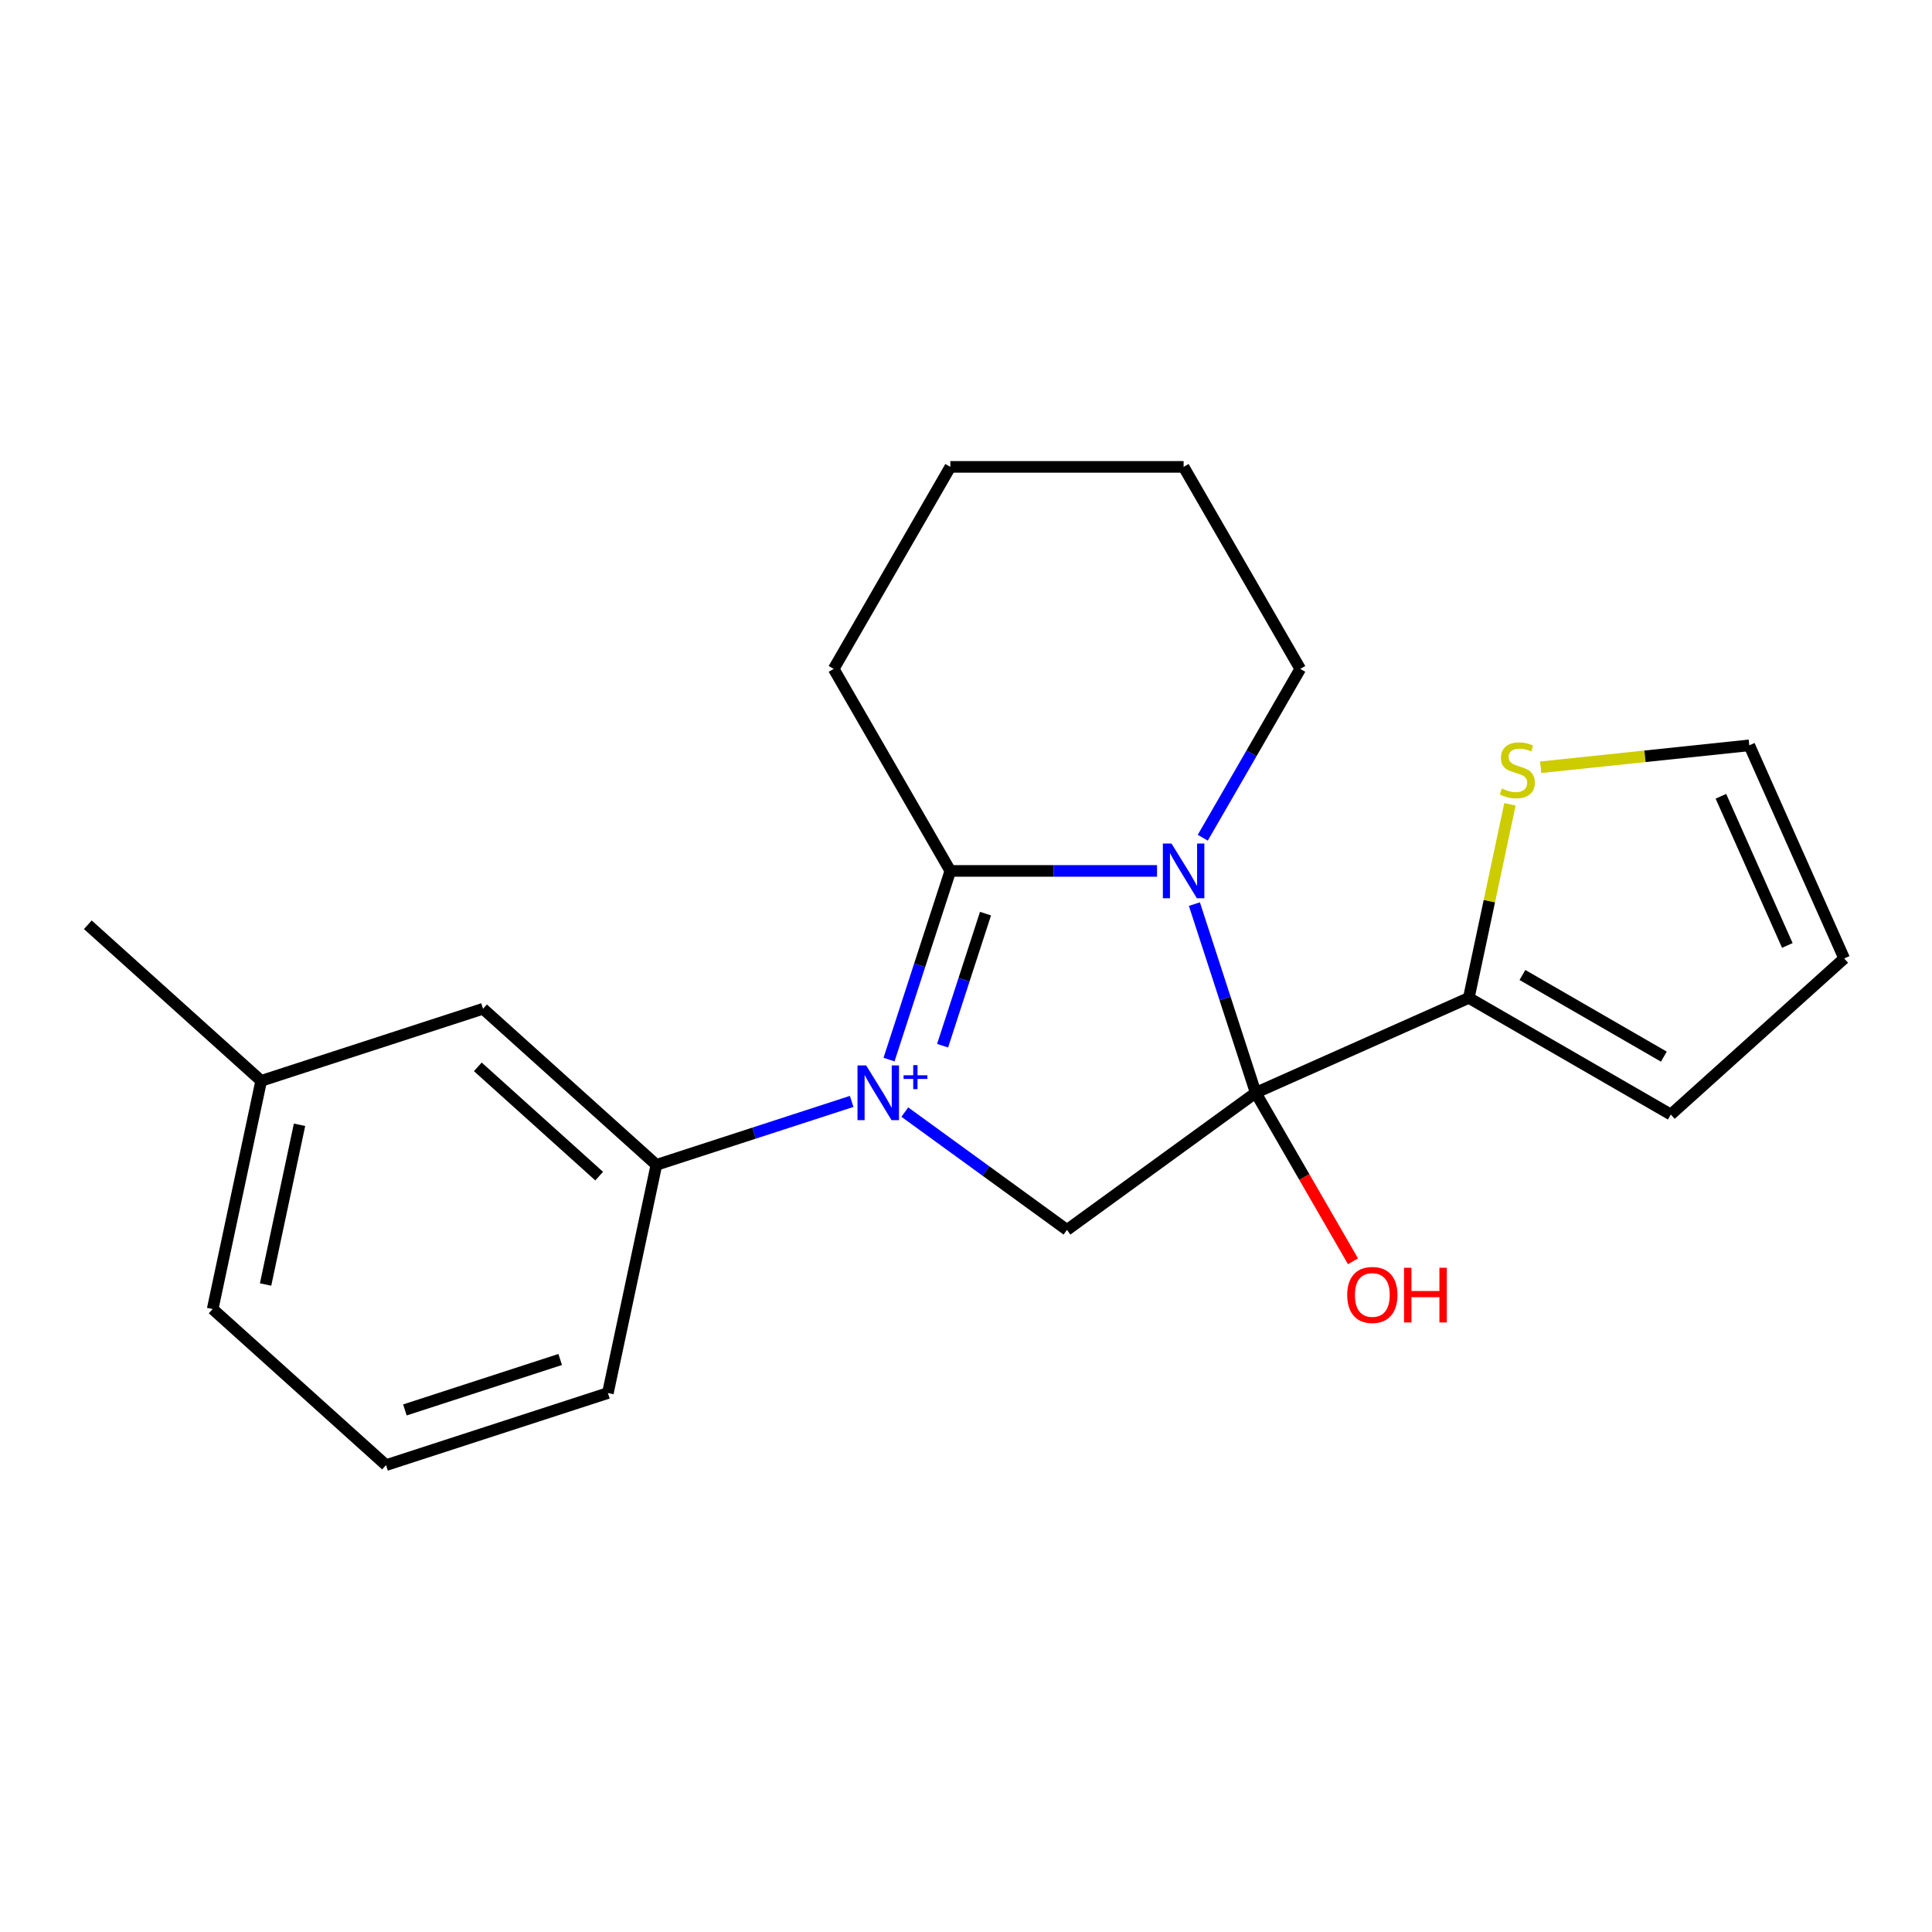 <?xml version='1.0' encoding='iso-8859-1'?>
<svg version='1.1' baseProfile='full'
              xmlns='http://www.w3.org/2000/svg'
                      xmlns:rdkit='http://www.rdkit.org/xml'
                      xmlns:xlink='http://www.w3.org/1999/xlink'
                  xml:space='preserve'
width='1000px' height='1000px' viewBox='0 0 1000 1000'>
<!-- END OF HEADER -->
<rect style='opacity:1.0;fill:#FFFFFF;stroke:none' width='1000' height='1000' x='0' y='0'> </rect>
<path class='bond-2' d='M 460.161,548.441 L 476.026,499.613' style='fill:none;fill-rule:evenodd;stroke:#0000FF;stroke-width:6px;stroke-linecap:butt;stroke-linejoin:miter;stroke-opacity:1' />
<path class='bond-2' d='M 476.026,499.613 L 491.891,450.786' style='fill:none;fill-rule:evenodd;stroke:#000000;stroke-width:6px;stroke-linecap:butt;stroke-linejoin:miter;stroke-opacity:1' />
<path class='bond-2' d='M 487.888,541.255 L 498.993,507.076' style='fill:none;fill-rule:evenodd;stroke:#0000FF;stroke-width:6px;stroke-linecap:butt;stroke-linejoin:miter;stroke-opacity:1' />
<path class='bond-2' d='M 498.993,507.076 L 510.098,472.897' style='fill:none;fill-rule:evenodd;stroke:#000000;stroke-width:6px;stroke-linecap:butt;stroke-linejoin:miter;stroke-opacity:1' />
<path class='bond-3' d='M 468.338,575.615 L 510.301,606.103' style='fill:none;fill-rule:evenodd;stroke:#0000FF;stroke-width:6px;stroke-linecap:butt;stroke-linejoin:miter;stroke-opacity:1' />
<path class='bond-3' d='M 510.301,606.103 L 552.263,636.59' style='fill:none;fill-rule:evenodd;stroke:#000000;stroke-width:6px;stroke-linecap:butt;stroke-linejoin:miter;stroke-opacity:1' />
<path class='bond-5' d='M 440.821,570.09 L 390.284,586.51' style='fill:none;fill-rule:evenodd;stroke:#0000FF;stroke-width:6px;stroke-linecap:butt;stroke-linejoin:miter;stroke-opacity:1' />
<path class='bond-5' d='M 390.284,586.51 L 339.747,602.931' style='fill:none;fill-rule:evenodd;stroke:#000000;stroke-width:6px;stroke-linecap:butt;stroke-linejoin:miter;stroke-opacity:1' />
<path class='bond-0' d='M 649.946,565.619 L 552.263,636.59' style='fill:none;fill-rule:evenodd;stroke:#000000;stroke-width:6px;stroke-linecap:butt;stroke-linejoin:miter;stroke-opacity:1' />
<path class='bond-4' d='M 649.946,565.619 L 760.25,516.509' style='fill:none;fill-rule:evenodd;stroke:#000000;stroke-width:6px;stroke-linecap:butt;stroke-linejoin:miter;stroke-opacity:1' />
<path class='bond-9' d='M 649.946,565.619 L 675.126,609.233' style='fill:none;fill-rule:evenodd;stroke:#000000;stroke-width:6px;stroke-linecap:butt;stroke-linejoin:miter;stroke-opacity:1' />
<path class='bond-9' d='M 675.126,609.233 L 700.307,652.847' style='fill:none;fill-rule:evenodd;stroke:#FF0000;stroke-width:6px;stroke-linecap:butt;stroke-linejoin:miter;stroke-opacity:1' />
<path class='bond-21' d='M 649.946,565.619 L 634.081,516.792' style='fill:none;fill-rule:evenodd;stroke:#000000;stroke-width:6px;stroke-linecap:butt;stroke-linejoin:miter;stroke-opacity:1' />
<path class='bond-21' d='M 634.081,516.792 L 618.216,467.965' style='fill:none;fill-rule:evenodd;stroke:#0000FF;stroke-width:6px;stroke-linecap:butt;stroke-linejoin:miter;stroke-opacity:1' />
<path class='bond-1' d='M 598.876,450.786 L 545.383,450.786' style='fill:none;fill-rule:evenodd;stroke:#0000FF;stroke-width:6px;stroke-linecap:butt;stroke-linejoin:miter;stroke-opacity:1' />
<path class='bond-1' d='M 545.383,450.786 L 491.891,450.786' style='fill:none;fill-rule:evenodd;stroke:#000000;stroke-width:6px;stroke-linecap:butt;stroke-linejoin:miter;stroke-opacity:1' />
<path class='bond-12' d='M 622.552,433.607 L 647.779,389.914' style='fill:none;fill-rule:evenodd;stroke:#0000FF;stroke-width:6px;stroke-linecap:butt;stroke-linejoin:miter;stroke-opacity:1' />
<path class='bond-12' d='M 647.779,389.914 L 673.006,346.22' style='fill:none;fill-rule:evenodd;stroke:#000000;stroke-width:6px;stroke-linecap:butt;stroke-linejoin:miter;stroke-opacity:1' />
<path class='bond-13' d='M 491.891,450.786 L 431.52,346.22' style='fill:none;fill-rule:evenodd;stroke:#000000;stroke-width:6px;stroke-linecap:butt;stroke-linejoin:miter;stroke-opacity:1' />
<path class='bond-6' d='M 760.25,516.509 L 770.899,466.406' style='fill:none;fill-rule:evenodd;stroke:#000000;stroke-width:6px;stroke-linecap:butt;stroke-linejoin:miter;stroke-opacity:1' />
<path class='bond-6' d='M 770.899,466.406 L 781.549,416.303' style='fill:none;fill-rule:evenodd;stroke:#CCCC00;stroke-width:6px;stroke-linecap:butt;stroke-linejoin:miter;stroke-opacity:1' />
<path class='bond-7' d='M 760.25,516.509 L 864.816,576.88' style='fill:none;fill-rule:evenodd;stroke:#000000;stroke-width:6px;stroke-linecap:butt;stroke-linejoin:miter;stroke-opacity:1' />
<path class='bond-7' d='M 788.009,504.651 L 861.205,546.911' style='fill:none;fill-rule:evenodd;stroke:#000000;stroke-width:6px;stroke-linecap:butt;stroke-linejoin:miter;stroke-opacity:1' />
<path class='bond-8' d='M 339.747,602.931 L 250.017,522.138' style='fill:none;fill-rule:evenodd;stroke:#000000;stroke-width:6px;stroke-linecap:butt;stroke-linejoin:miter;stroke-opacity:1' />
<path class='bond-8' d='M 310.129,608.758 L 247.318,552.203' style='fill:none;fill-rule:evenodd;stroke:#000000;stroke-width:6px;stroke-linecap:butt;stroke-linejoin:miter;stroke-opacity:1' />
<path class='bond-15' d='M 339.747,602.931 L 314.643,721.035' style='fill:none;fill-rule:evenodd;stroke:#000000;stroke-width:6px;stroke-linecap:butt;stroke-linejoin:miter;stroke-opacity:1' />
<path class='bond-10' d='M 797.452,397.133 L 851.444,391.458' style='fill:none;fill-rule:evenodd;stroke:#CCCC00;stroke-width:6px;stroke-linecap:butt;stroke-linejoin:miter;stroke-opacity:1' />
<path class='bond-10' d='M 851.444,391.458 L 905.435,385.783' style='fill:none;fill-rule:evenodd;stroke:#000000;stroke-width:6px;stroke-linecap:butt;stroke-linejoin:miter;stroke-opacity:1' />
<path class='bond-11' d='M 864.816,576.88 L 954.545,496.087' style='fill:none;fill-rule:evenodd;stroke:#000000;stroke-width:6px;stroke-linecap:butt;stroke-linejoin:miter;stroke-opacity:1' />
<path class='bond-14' d='M 250.017,522.138 L 135.184,559.45' style='fill:none;fill-rule:evenodd;stroke:#000000;stroke-width:6px;stroke-linecap:butt;stroke-linejoin:miter;stroke-opacity:1' />
<path class='bond-24' d='M 905.435,385.783 L 954.545,496.087' style='fill:none;fill-rule:evenodd;stroke:#000000;stroke-width:6px;stroke-linecap:butt;stroke-linejoin:miter;stroke-opacity:1' />
<path class='bond-24' d='M 890.741,412.151 L 925.118,489.364' style='fill:none;fill-rule:evenodd;stroke:#000000;stroke-width:6px;stroke-linecap:butt;stroke-linejoin:miter;stroke-opacity:1' />
<path class='bond-23' d='M 673.006,346.22 L 612.634,241.653' style='fill:none;fill-rule:evenodd;stroke:#000000;stroke-width:6px;stroke-linecap:butt;stroke-linejoin:miter;stroke-opacity:1' />
<path class='bond-20' d='M 431.52,346.22 L 491.891,241.653' style='fill:none;fill-rule:evenodd;stroke:#000000;stroke-width:6px;stroke-linecap:butt;stroke-linejoin:miter;stroke-opacity:1' />
<path class='bond-18' d='M 135.184,559.45 L 45.455,478.657' style='fill:none;fill-rule:evenodd;stroke:#000000;stroke-width:6px;stroke-linecap:butt;stroke-linejoin:miter;stroke-opacity:1' />
<path class='bond-22' d='M 135.184,559.45 L 110.08,677.554' style='fill:none;fill-rule:evenodd;stroke:#000000;stroke-width:6px;stroke-linecap:butt;stroke-linejoin:miter;stroke-opacity:1' />
<path class='bond-22' d='M 155.039,582.186 L 137.467,664.859' style='fill:none;fill-rule:evenodd;stroke:#000000;stroke-width:6px;stroke-linecap:butt;stroke-linejoin:miter;stroke-opacity:1' />
<path class='bond-16' d='M 314.643,721.035 L 199.809,758.347' style='fill:none;fill-rule:evenodd;stroke:#000000;stroke-width:6px;stroke-linecap:butt;stroke-linejoin:miter;stroke-opacity:1' />
<path class='bond-16' d='M 289.955,703.665 L 209.572,729.783' style='fill:none;fill-rule:evenodd;stroke:#000000;stroke-width:6px;stroke-linecap:butt;stroke-linejoin:miter;stroke-opacity:1' />
<path class='bond-17' d='M 199.809,758.347 L 110.08,677.554' style='fill:none;fill-rule:evenodd;stroke:#000000;stroke-width:6px;stroke-linecap:butt;stroke-linejoin:miter;stroke-opacity:1' />
<path class='bond-19' d='M 612.634,241.653 L 491.891,241.653' style='fill:none;fill-rule:evenodd;stroke:#000000;stroke-width:6px;stroke-linecap:butt;stroke-linejoin:miter;stroke-opacity:1' />
<path  class='atom-0' d='M 448.32 551.459
L 457.6 566.459
Q 458.52 567.939, 460 570.619
Q 461.48 573.299, 461.56 573.459
L 461.56 551.459
L 465.32 551.459
L 465.32 579.779
L 461.44 579.779
L 451.48 563.379
Q 450.32 561.459, 449.08 559.259
Q 447.88 557.059, 447.52 556.379
L 447.52 579.779
L 443.84 579.779
L 443.84 551.459
L 448.32 551.459
' fill='#0000FF'/>
<path  class='atom-0' d='M 467.696 556.564
L 472.685 556.564
L 472.685 551.31
L 474.903 551.31
L 474.903 556.564
L 480.025 556.564
L 480.025 558.465
L 474.903 558.465
L 474.903 563.745
L 472.685 563.745
L 472.685 558.465
L 467.696 558.465
L 467.696 556.564
' fill='#0000FF'/>
<path  class='atom-2' d='M 606.374 436.626
L 615.654 451.626
Q 616.574 453.106, 618.054 455.786
Q 619.534 458.466, 619.614 458.626
L 619.614 436.626
L 623.374 436.626
L 623.374 464.946
L 619.494 464.946
L 609.534 448.546
Q 608.374 446.626, 607.134 444.426
Q 605.934 442.226, 605.574 441.546
L 605.574 464.946
L 601.894 464.946
L 601.894 436.626
L 606.374 436.626
' fill='#0000FF'/>
<path  class='atom-7' d='M 777.354 408.124
Q 777.674 408.244, 778.994 408.804
Q 780.314 409.364, 781.754 409.724
Q 783.234 410.044, 784.674 410.044
Q 787.354 410.044, 788.914 408.764
Q 790.474 407.444, 790.474 405.164
Q 790.474 403.604, 789.674 402.644
Q 788.914 401.684, 787.714 401.164
Q 786.514 400.644, 784.514 400.044
Q 781.994 399.284, 780.474 398.564
Q 778.994 397.844, 777.914 396.324
Q 776.874 394.804, 776.874 392.244
Q 776.874 388.684, 779.274 386.484
Q 781.714 384.284, 786.514 384.284
Q 789.794 384.284, 793.514 385.844
L 792.594 388.924
Q 789.194 387.524, 786.634 387.524
Q 783.874 387.524, 782.354 388.684
Q 780.834 389.804, 780.874 391.764
Q 780.874 393.284, 781.634 394.204
Q 782.434 395.124, 783.554 395.644
Q 784.714 396.164, 786.634 396.764
Q 789.194 397.564, 790.714 398.364
Q 792.234 399.164, 793.314 400.804
Q 794.434 402.404, 794.434 405.164
Q 794.434 409.084, 791.794 411.204
Q 789.194 413.284, 784.834 413.284
Q 782.314 413.284, 780.394 412.724
Q 778.514 412.204, 776.274 411.284
L 777.354 408.124
' fill='#CCCC00'/>
<path  class='atom-10' d='M 697.317 670.266
Q 697.317 663.466, 700.677 659.666
Q 704.037 655.866, 710.317 655.866
Q 716.597 655.866, 719.957 659.666
Q 723.317 663.466, 723.317 670.266
Q 723.317 677.146, 719.917 681.066
Q 716.517 684.946, 710.317 684.946
Q 704.077 684.946, 700.677 681.066
Q 697.317 677.186, 697.317 670.266
M 710.317 681.746
Q 714.637 681.746, 716.957 678.866
Q 719.317 675.946, 719.317 670.266
Q 719.317 664.706, 716.957 661.906
Q 714.637 659.066, 710.317 659.066
Q 705.997 659.066, 703.637 661.866
Q 701.317 664.666, 701.317 670.266
Q 701.317 675.986, 703.637 678.866
Q 705.997 681.746, 710.317 681.746
' fill='#FF0000'/>
<path  class='atom-10' d='M 726.717 656.186
L 730.557 656.186
L 730.557 668.226
L 745.037 668.226
L 745.037 656.186
L 748.877 656.186
L 748.877 684.506
L 745.037 684.506
L 745.037 671.426
L 730.557 671.426
L 730.557 684.506
L 726.717 684.506
L 726.717 656.186
' fill='#FF0000'/>
</svg>
